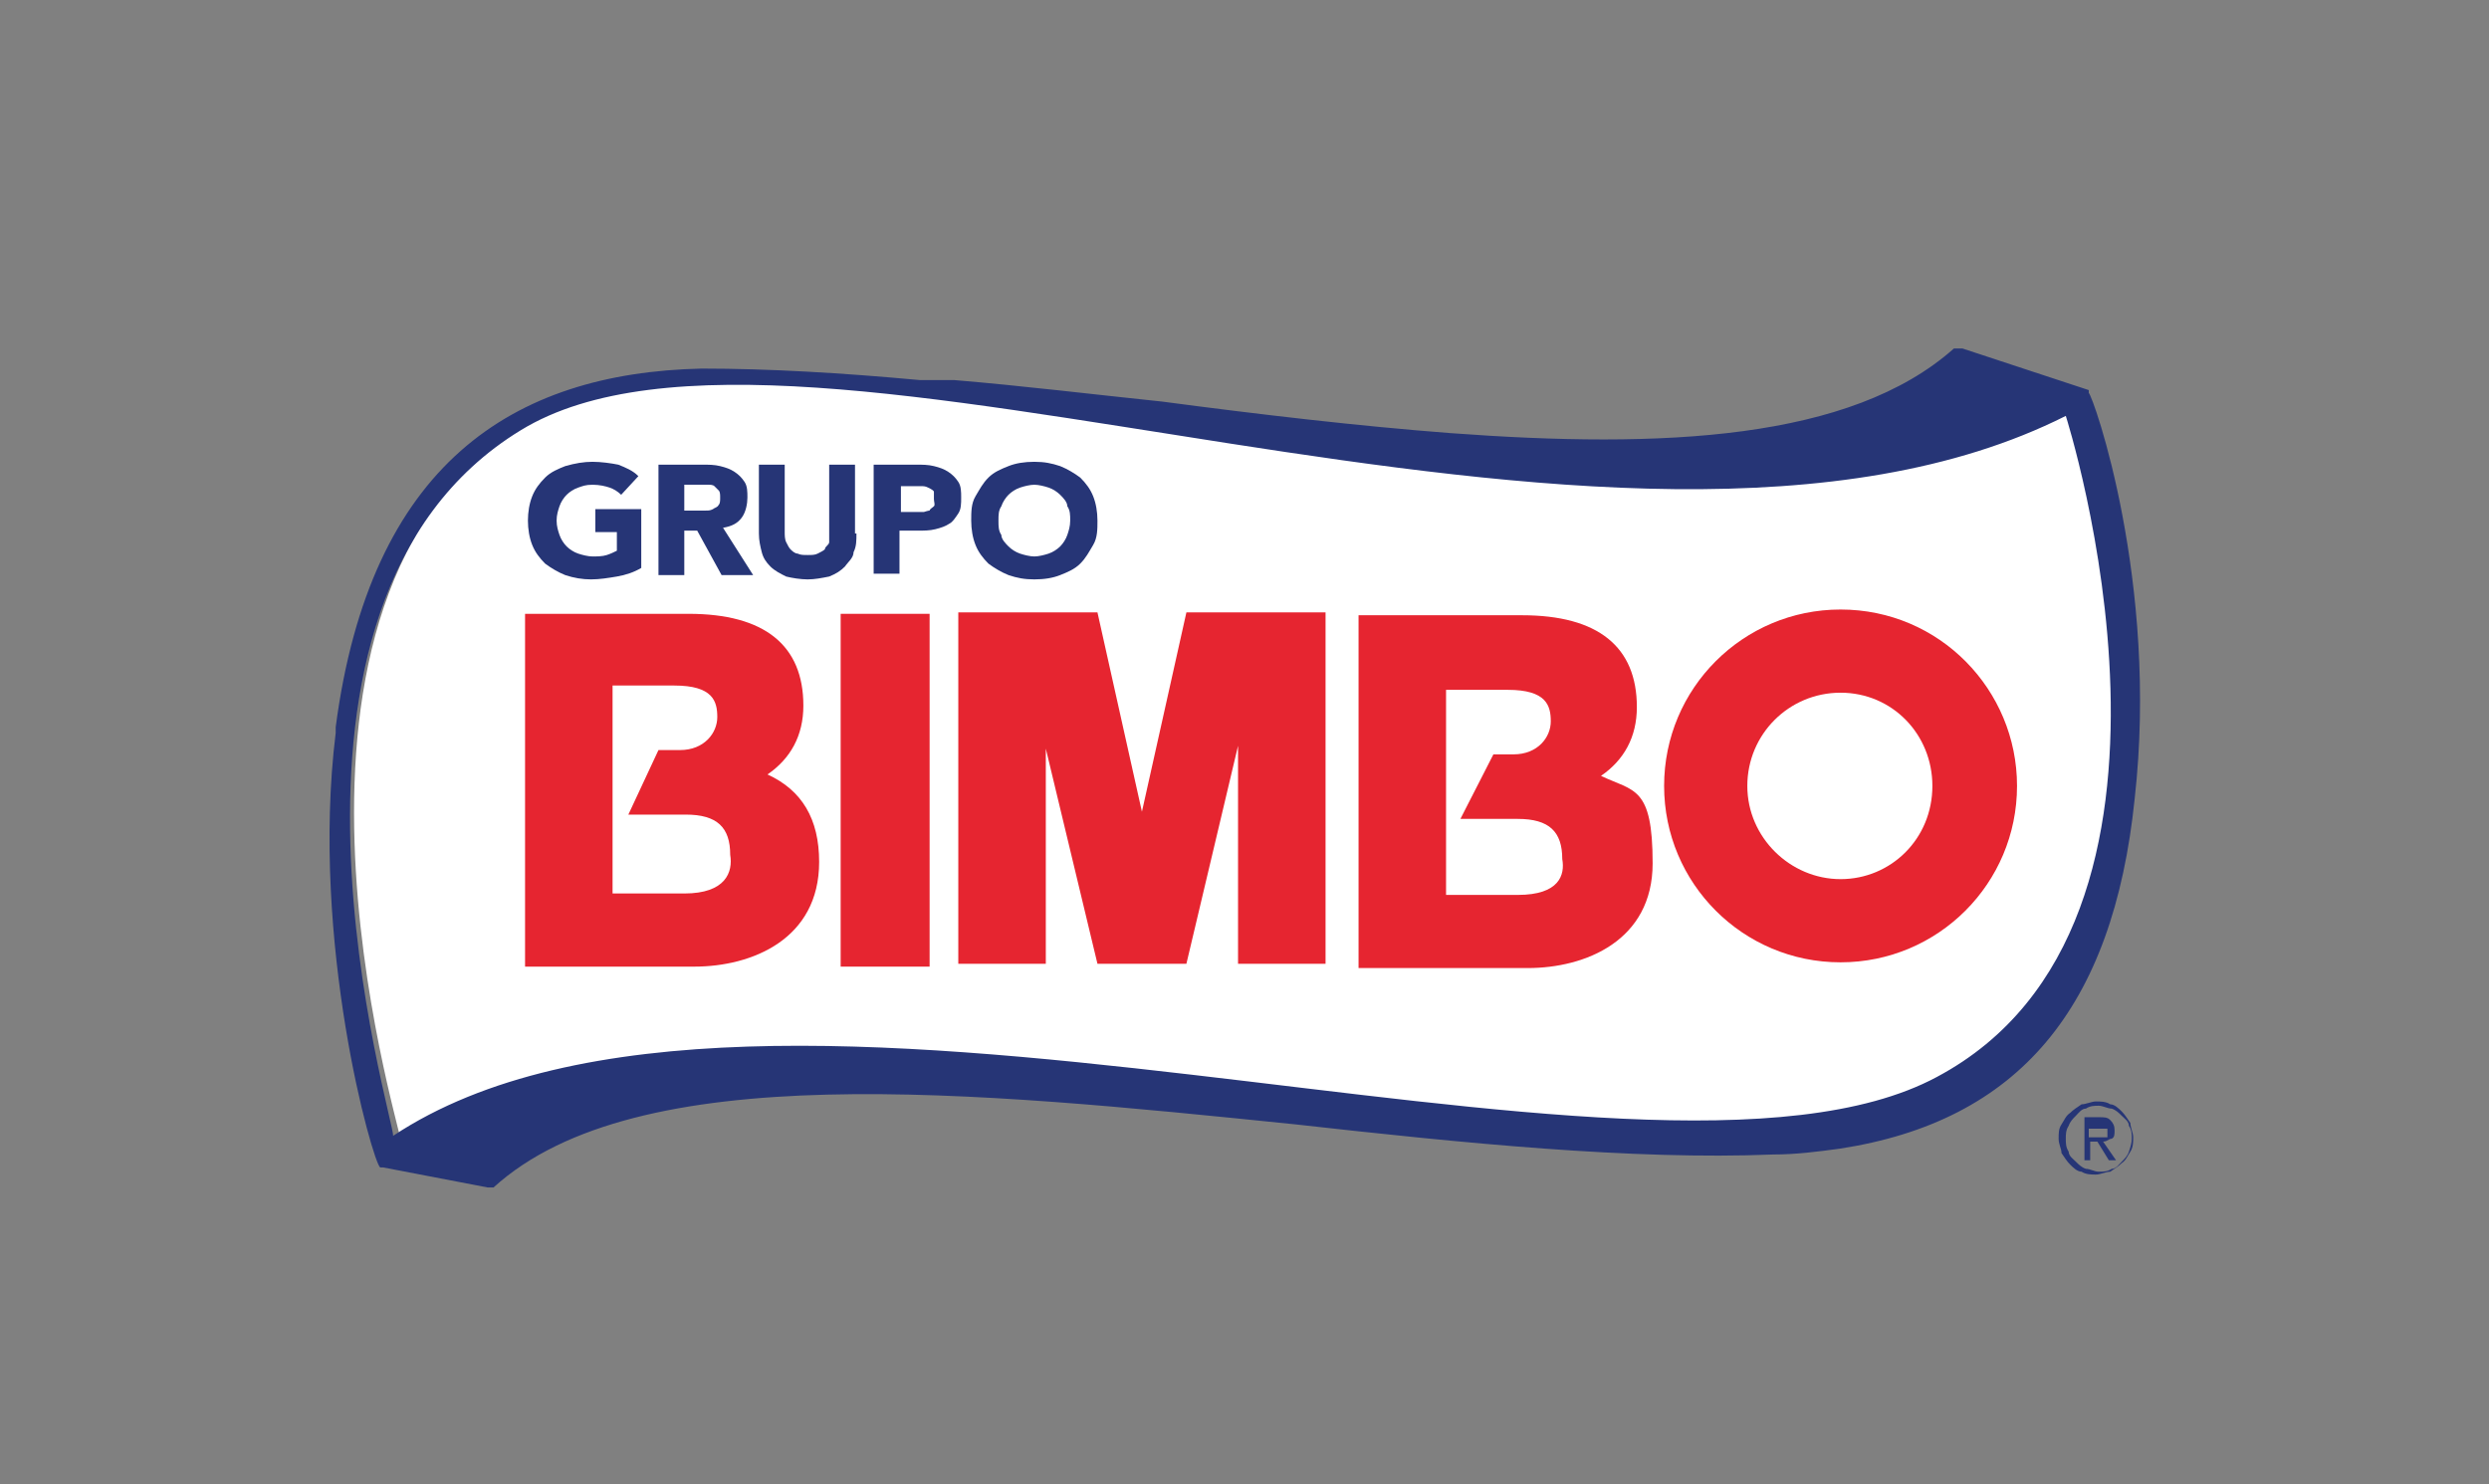 <?xml version="1.0" encoding="UTF-8"?> <svg xmlns="http://www.w3.org/2000/svg" id="Layer_1" version="1.1" viewBox="0 0 173.5 103.5"><rect x="0" y="0" width="173.5" height="103.5" fill="#808080" stroke="none"/><defs><style> .st0 { fill: #fff; } .st1 { fill: #263576; } .st2 { fill: #e62530; } </style></defs><path class="st0" d="M36.6,29.4c-20.1,12.4-8.7,49.1-8.7,50,25.5-17.1,87,7,107.6-4.1,20.3-11,9-46.9,9-46.9-31.5,15.9-88.5-11-107.9,1Z"></path><path class="st1" d="M145.6,27.2s0,0,0,0l-8.8-2.9h-.6c-7.2,6.4-20.3,7-35.1,5.9-6.5-.5-13.3-1.3-20.1-2.2-4.8-.5-9.7-1.1-14.5-1.5-.2,0-.5,0-.8,0-.5,0-1.1,0-1.6,0-5.4-.5-10.5-.8-15.2-.8-13.2.3-23.1,6.7-25.5,25v.4c-1.8,14.6,2.6,30,3.1,30.3,0,0,0,0,.2,0l7.3,1.4h.1c.1,0,.2,0,.3,0,10-9.1,33.4-6.7,55.9-4.4,11.6,1.3,23.5,2.5,33.3,2.1,1.6,0,3.1-.2,4.6-.4,12.5-1.9,19.1-9.8,20.6-24.4,1.7-15.1-2.9-28.1-3.2-28.3M36.3,30c19.4-11.9,76.5,14.7,107.7-1,0,0,11.3,35.3-9,46.1-20.5,11-82.1-12.8-107.6,4.1.2-.8-11.1-37,8.9-49.2M107,78.8c.4,0,1,0,1.4,0-.4,0-1,0-1.4,0"></path><path class="st2" d="M53.5,54c1.6-1.1,2.5-2.7,2.5-4.8,0-4.2-2.7-6.4-8-6.4h-11.4v24.6h11.8c4,0,8.7-1.9,8.7-7.3,0-3-1.2-5-3.6-6.1M47.7,62.3h-5v-14.5h4.3c2.7,0,3,1.1,3,2.2s-.9,2.3-2.6,2.3h-1.5l-2.1,4.5h4c2.2,0,3.1.9,3.1,2.8.2,1.2-.3,2.7-3.2,2.7"></path><rect class="st2" x="58.6" y="42.8" width="6.2" height="24.6"></rect><polygon class="st2" points="79.6 56.6 76.5 42.7 66.8 42.7 66.8 67.2 72.9 67.2 72.9 52.2 76.5 67.2 82.7 67.2 86.3 52 86.3 67.2 92.4 67.2 92.4 42.7 82.7 42.7 79.6 56.6"></polygon><path class="st2" d="M111.6,54.1c1.6-1.1,2.5-2.7,2.5-4.8,0-4.2-2.7-6.4-8-6.4h-11.4v24.6h11.8c4,0,8.7-1.9,8.7-7.3s-1.3-5-3.6-6.1M105.8,62.4h-5v-14.3h4.3c2.7,0,3,1.1,3,2.2s-.9,2.3-2.6,2.3h-1.4l-2.3,4.5h4c2.2,0,3.1.9,3.1,2.8.2,1.1-.2,2.5-3.1,2.5"></path><path class="st2" d="M128.3,42.5c-6.8,0-12.3,5.5-12.3,12.3s5.5,12.3,12.3,12.3,12.3-5.5,12.3-12.3c0-6.7-5.4-12.3-12.3-12.3M128.3,61.3c-3.5,0-6.5-2.9-6.5-6.5s2.9-6.5,6.5-6.5,6.4,2.9,6.4,6.5c0,3.7-2.9,6.5-6.4,6.5"></path><g><path class="st1" d="M44.7,39.6c-.5.3-1.1.5-1.7.6s-1.2.2-1.8.2-1.2-.1-1.8-.3c-.5-.2-1-.5-1.4-.8-.4-.4-.7-.8-.9-1.3s-.3-1.1-.3-1.7.1-1.2.3-1.7.5-.9.9-1.3c.4-.4.9-.6,1.4-.8.7-.2,1.3-.3,1.9-.3s1.3.1,1.8.2c.5.2,1,.4,1.4.8l-1.2,1.3c-.2-.2-.5-.4-.8-.5s-.7-.2-1.2-.2-.7.1-1,.2c-.3.1-.6.3-.8.5-.2.2-.4.5-.5.8s-.2.6-.2,1,.1.7.2,1c.1.3.3.6.5.8s.5.4.8.5.7.2,1,.2.7,0,1-.1.5-.2.7-.3v-1.3h-1.5v-1.6h3.2s0,4.1,0,4.1Z"></path><path class="st1" d="M45.8,32.4h3.2c.4,0,.8,0,1.2.1.4.1.7.2,1,.4s.5.4.7.7.2.7.2,1.1-.1,1-.4,1.4-.7.6-1.3.7l2.1,3.3h-2.2l-1.7-3.1h-.9v3.1h-1.8v-7.7h-.1ZM47.6,35.6h1.6c.2,0,.3,0,.5-.1.1-.1.3-.1.4-.3.1-.1.1-.3.1-.5s0-.4-.1-.5-.2-.2-.3-.3c-.1-.1-.3-.1-.4-.1h-1.7v1.8s-.1,0-.1,0Z"></path><path class="st1" d="M59.7,37.2c0,.5,0,.9-.2,1.3,0,.4-.4.7-.6,1-.3.3-.6.5-1.1.7-.5.1-1,.2-1.5.2s-1.1-.1-1.5-.2c-.4-.2-.8-.4-1.1-.7-.3-.3-.5-.6-.6-1s-.2-.8-.2-1.3v-4.8h1.8v4.7c0,.2,0,.5.1.7s.2.4.3.5.3.3.5.3c.2.1.4.1.7.1s.5,0,.7-.1.4-.2.5-.3c0-.2.3-.3.3-.5,0-.2,0-.4,0-.7v-4.7h1.8v4.8Z"></path><path class="st1" d="M60.9,32.4h3c.4,0,.8,0,1.2.1s.7.2,1,.4.5.4.7.7.2.7.2,1.1,0,.8-.2,1.1c-.2.3-.4.6-.6.7-.3.2-.6.3-1,.4-.4.1-.8.1-1.2.1h-1.3v3h-1.8s0-7.6,0-7.6ZM62.7,35.7h1.7c0,0,.3-.1.4-.1,0-.1.2-.2.3-.3s0-.3,0-.5,0-.4,0-.5-.2-.2-.4-.3-.3-.1-.5-.1h-1.4v1.8h0Z"></path><path class="st1" d="M67.7,36.3c0-.6,0-1.2.3-1.7s.5-.9.9-1.3c.4-.4.9-.6,1.4-.8s1.1-.3,1.8-.3,1.2.1,1.8.3c.5.2,1,.5,1.4.8.4.4.7.8.9,1.3s.3,1.1.3,1.7,0,1.2-.3,1.7-.5.9-.9,1.3c-.4.4-.9.6-1.4.8s-1.1.3-1.8.3-1.2-.1-1.8-.3c-.5-.2-1-.5-1.4-.8-.4-.4-.7-.8-.9-1.3-.2-.5-.3-1.1-.3-1.7M69.6,36.3c0,.4,0,.7.2,1,0,.3.3.6.5.8s.5.4.8.5.7.2,1,.2.7-.1,1-.2c.3-.1.6-.3.8-.5s.4-.5.5-.8.2-.6.2-1,0-.7-.2-1c0-.3-.3-.6-.5-.8s-.5-.4-.8-.5-.7-.2-1-.2-.7.1-1,.2c-.3.1-.6.3-.8.5s-.4.5-.5.8c-.2.3-.2.6-.2,1"></path></g><path class="st1" d="M143.5,79.4c0-.4,0-.7.2-1s.3-.6.6-.8c.2-.2.5-.4.8-.6.3,0,.7-.2,1-.2s.7,0,1,.2c.3,0,.6.3.8.5.2.2.4.5.6.8,0,.3.2.7.2,1s0,.7-.2,1-.3.6-.6.8c-.2.2-.5.4-.8.6-.3,0-.7.2-1,.2s-.7,0-1-.2c-.3,0-.6-.3-.8-.5-.2-.2-.4-.5-.6-.8,0-.3-.2-.6-.2-1M144,79.4c0,.3,0,.6.2.9,0,.3.3.5.5.7s.4.4.7.5c.3,0,.6.2.9.2s.6,0,.9-.2c.3,0,.5-.3.7-.5s.4-.4.5-.7.2-.6.2-.9,0-.6-.2-.9c0-.3-.3-.5-.5-.7s-.4-.4-.7-.5c-.3,0-.6-.2-.9-.2s-.6,0-.9.2c-.3,0-.5.3-.7.5s-.4.4-.5.7c-.2.3-.2.6-.2.9M145.2,77.9h1.1c.4,0,.6,0,.8.2s.3.4.3.7,0,.5-.2.6c-.2,0-.3.2-.6.2l.9,1.3h-.5l-.8-1.3h-.5v1.3h-.4v-3h0ZM145.6,79.3h.8c0,0,.2,0,.3,0,0,0,0,0,.2,0,0,0,0-.2,0-.3s0-.2,0-.3c0,0,0,0-.2,0s0,0-.2,0h-.9v1h0Z"></path></svg> 